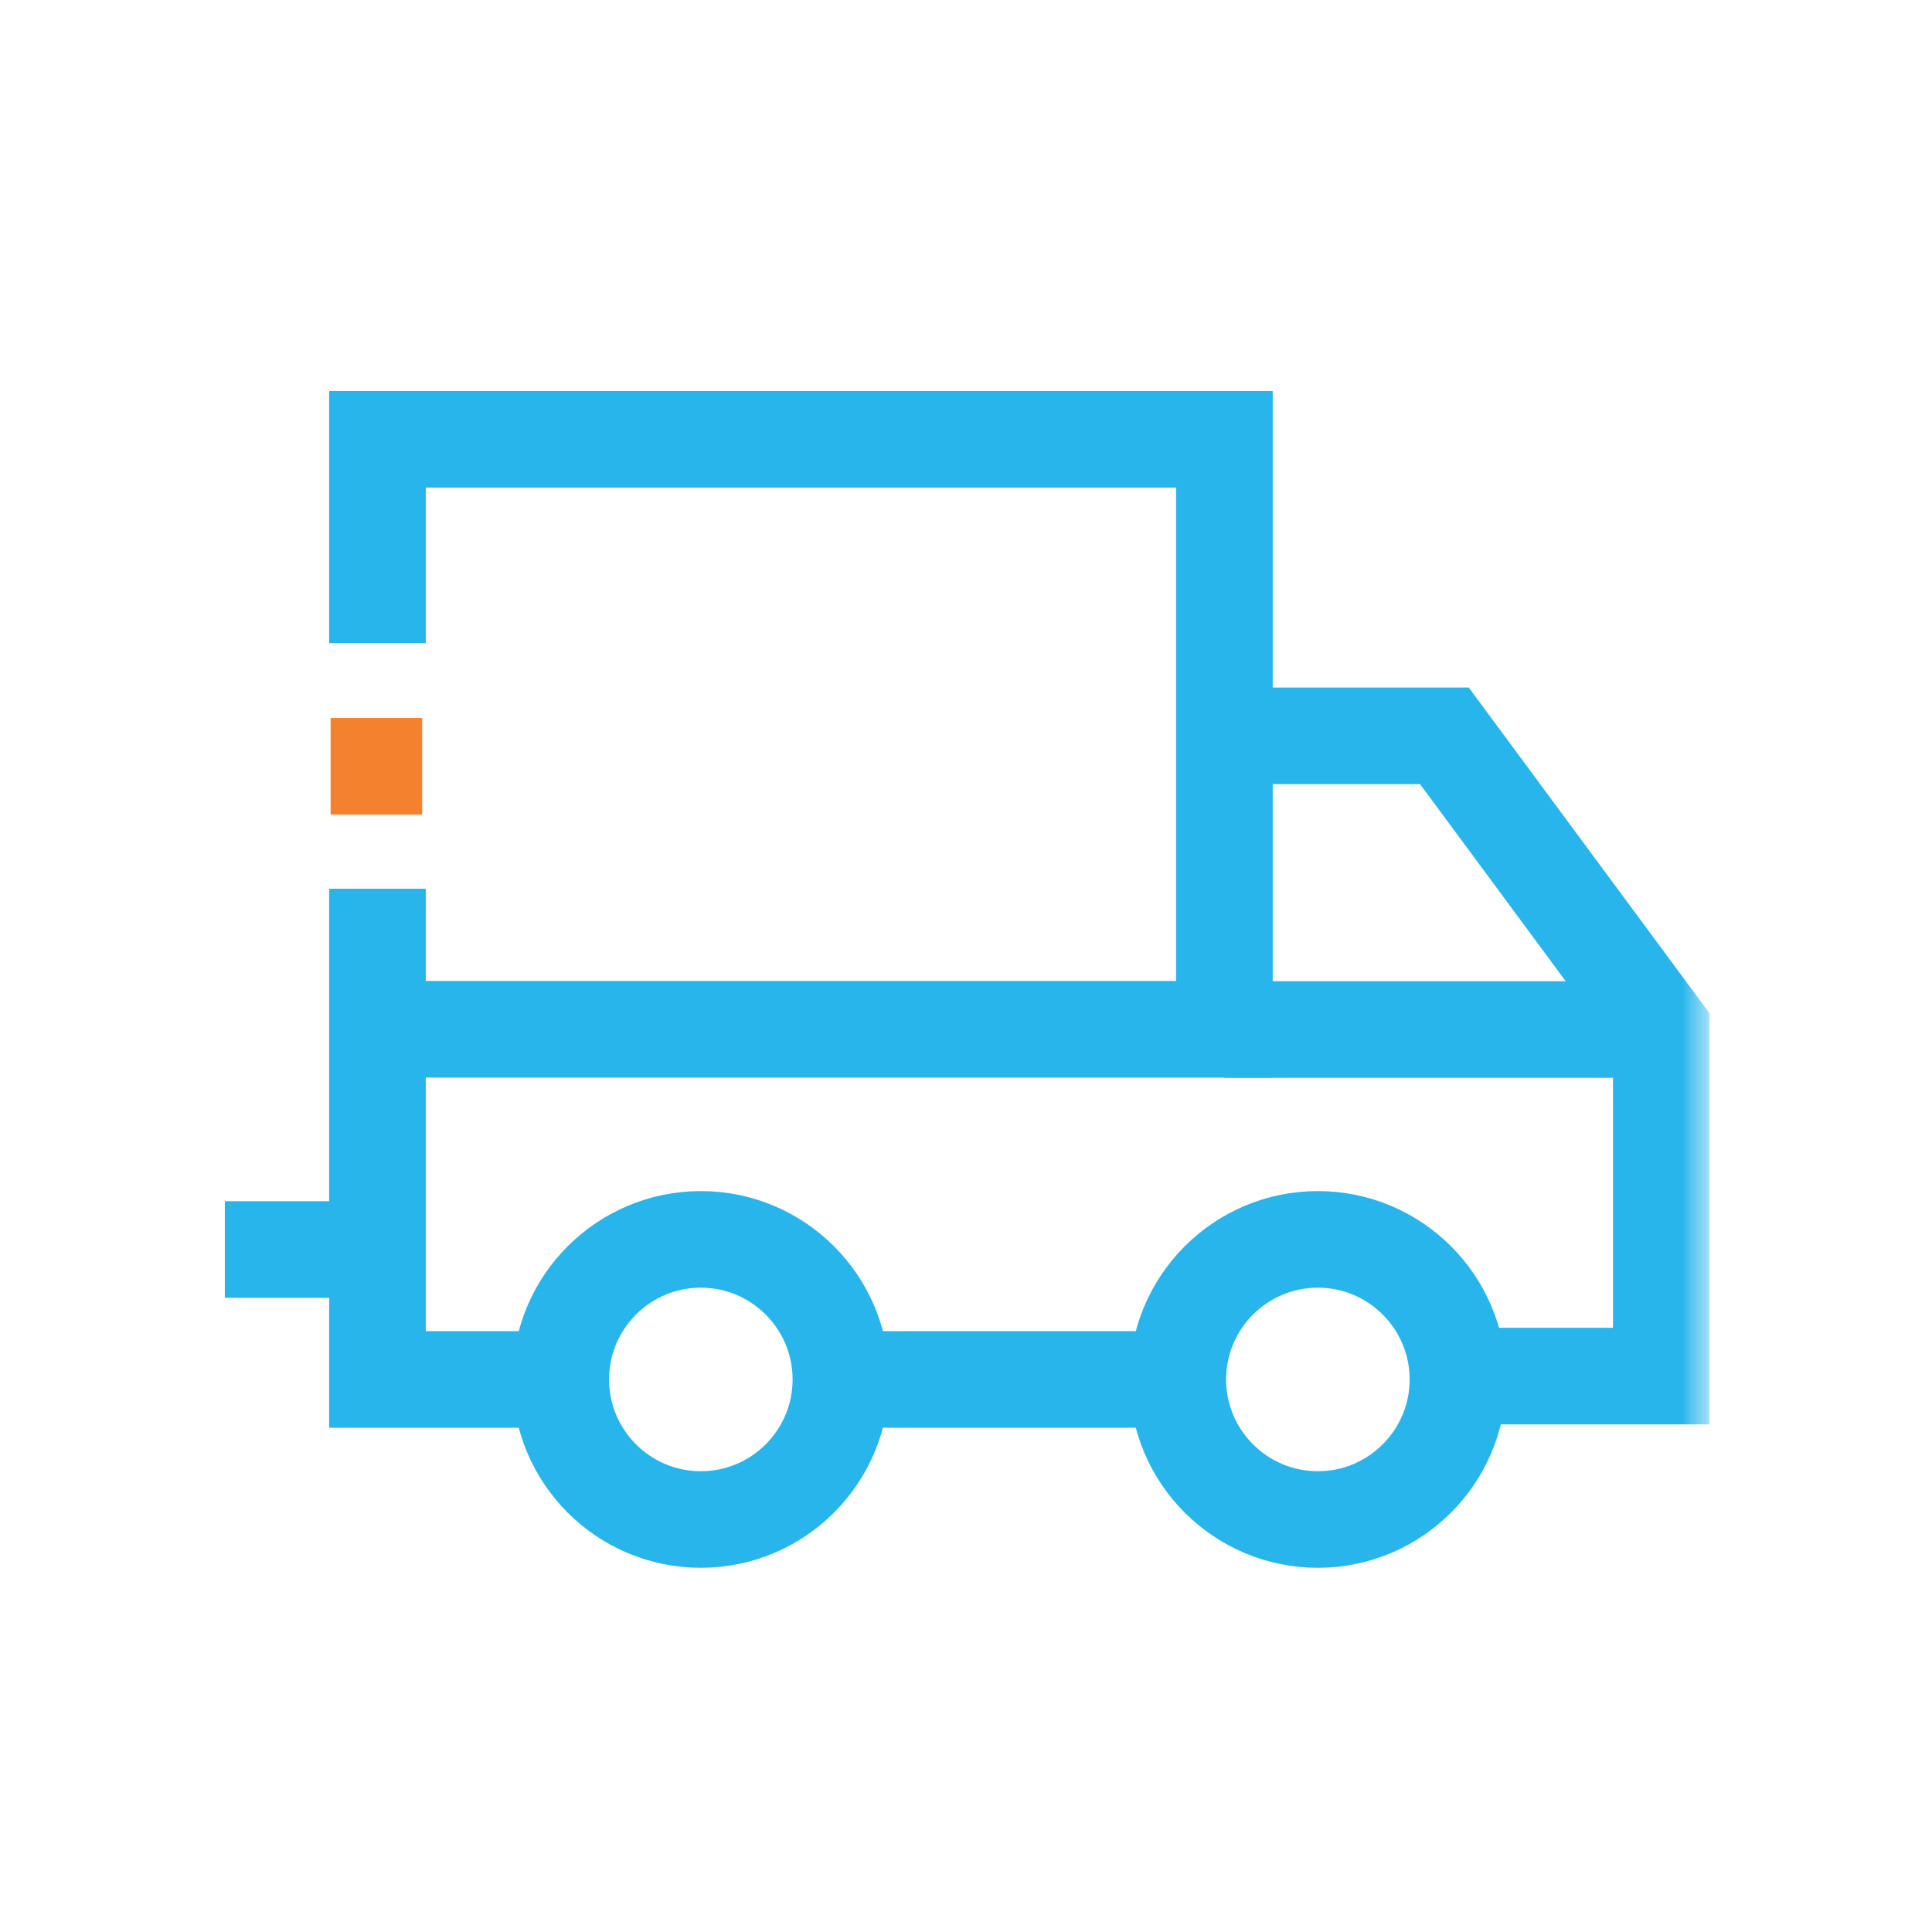 <?xml version="1.0" encoding="UTF-8"?>
<svg id="Layer_1" data-name="Layer 1" xmlns="http://www.w3.org/2000/svg" xmlns:xlink="http://www.w3.org/1999/xlink" viewBox="0 0 80 80">
  <defs>
    <style>
      .cls-1 {
        mask: url(#mask);
      }

      .cls-2 {
        mask: url(#mask-1);
      }

      .cls-3 {
        fill: #fff;
      }

      .cls-4 {
        stroke: #27b5eb;
      }

      .cls-4, .cls-5 {
        fill: none;
        stroke-miterlimit: 10;
        stroke-width: 4px;
      }

      .cls-5 {
        stroke: #f4812e;
      }
    </style>
    <mask id="mask" x=".16" y="8.1" width="70.7" height="70.7" maskUnits="userSpaceOnUse">
      <g id="mask0_2885_16911" data-name="mask0 2885 16911">
        <path class="cls-3" d="M70.86,8.1H.16v70.7h70.7V8.1Z"/>
      </g>
    </mask>
    <mask id="mask-1" x=".16" y="8.1" width="70.7" height="70.7" maskUnits="userSpaceOnUse">
      <g id="mask1_2885_16911" data-name="mask1 2885 16911">
        <path class="cls-3" d="M.16,8.1h70.7v70.7H.16V8.1Z"/>
      </g>
    </mask>
  </defs>
  <line class="cls-5" x1="13.69" y1="31.73" x2="17.48" y2="31.73"/>
  <g class="cls-1">
    <g class="cls-2">
      <g>
        <path class="cls-4" d="M15.9,51.74h-6.59"/>
        <path class="cls-4" d="M34.82,57.12c0-3.2-2.6-5.8-5.8-5.8s-5.8,2.6-5.8,5.8,2.6,5.8,5.8,5.8,5.8-2.6,5.8-5.8Z"/>
        <path class="cls-4" d="M60.37,57.12c0-3.2-2.6-5.8-5.8-5.8s-5.8,2.6-5.8,5.8,2.6,5.8,5.8,5.8,5.8-2.6,5.8-5.8Z"/>
        <path class="cls-4" d="M15.63,26.63v-8.44h35.07v24.43H16.73"/>
        <path class="cls-4" d="M23.22,57.12h-7.59v-20.32"/>
        <path class="cls-4" d="M50.56,30.47h9.25l8.98,12.15v14.36h-8.42"/>
        <path class="cls-4" d="M34.82,57.12h13.95"/>
        <path class="cls-4" d="M50.7,42.63h16.57"/>
      </g>
    </g>
  </g>
</svg>